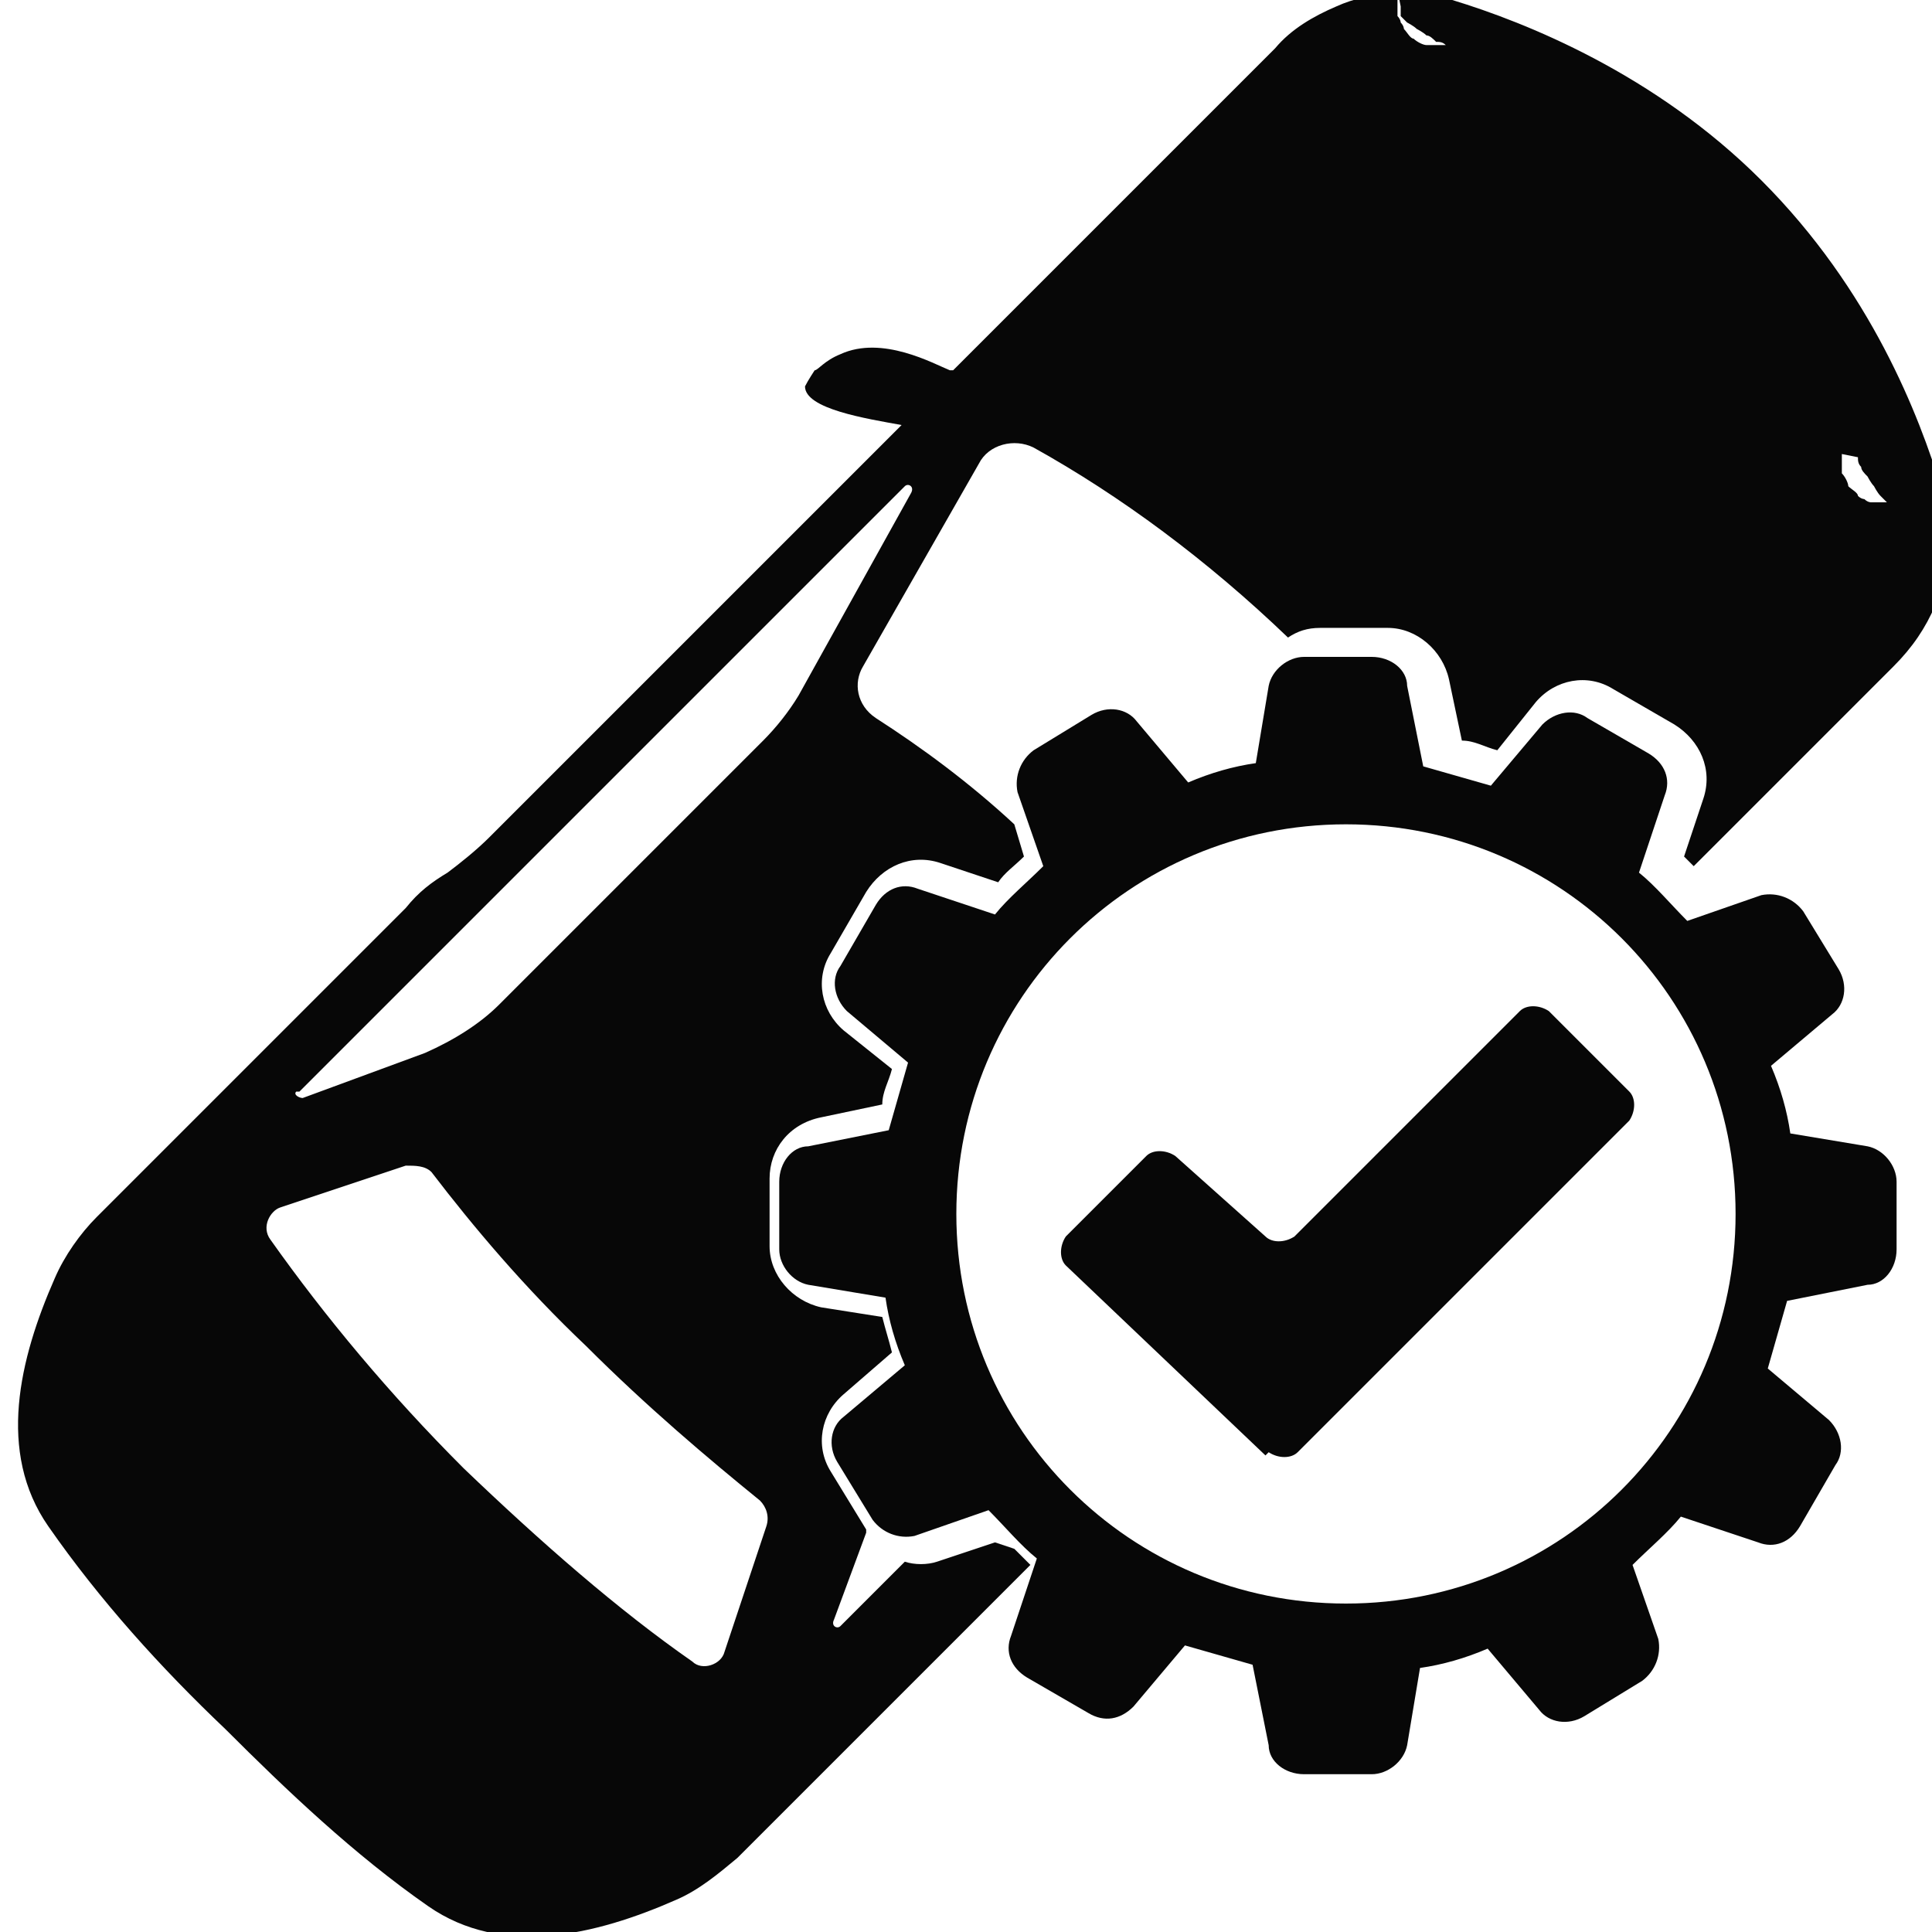 <?xml version="1.0" encoding="UTF-8"?>
<svg xmlns="http://www.w3.org/2000/svg" version="1.1" viewBox="0 0 60 60">
  <defs>
    <style>
      .cls-1 {
        fill: #070707;
      }
    </style>
  </defs>
  <!-- Generator: Adobe Illustrator 28.7.2, SVG Export Plug-In . SVG Version: 1.2.0 Build 154)  -->
  <g>
    <g id="Layer_1">
      <g>
        <path class="cls-1" d="M58.9,36.7c0-.5-.4-1-.9-1.1l-2.4-.4c-.1-.7-.3-1.4-.6-2.1l1.9-1.6c.4-.3.5-.9.2-1.4l-1.1-1.8c-.3-.4-.8-.6-1.3-.5l-2.3.8c-.5-.5-1-1.1-1.5-1.5l.8-2.4c.2-.5,0-1-.5-1.3l-1.9-1.1c-.4-.3-1-.2-1.4.2l-1.6,1.9c-.7-.2-1.4-.4-2.1-.6l-.5-2.5c0-.5-.5-.9-1.1-.9h-2.1c-.5,0-1,.4-1.1.9l-.4,2.4c-.7.1-1.4.3-2.1.6l-1.6-1.9c-.3-.4-.9-.5-1.4-.2l-1.8,1.1c-.4.3-.6.8-.5,1.3l.8,2.3c-.5.5-1.1,1-1.5,1.5l-2.4-.8c-.5-.2-1,0-1.3.5l-1.1,1.9c-.3.4-.2,1,.2,1.4l1.9,1.6c-.2.7-.4,1.4-.6,2.1l-2.5.5c-.5,0-.9.5-.9,1.1v2.1c0,.5.4,1,.9,1.1l2.4.4c.1.7.3,1.4.6,2.1l-1.9,1.6c-.4.3-.5.9-.2,1.4l1.1,1.8c.3.4.8.6,1.3.5l2.3-.8c.5.5,1,1.1,1.5,1.5l-.8,2.4c-.2.5,0,1,.5,1.3l1.9,1.1c.5.3,1,.2,1.4-.2l1.6-1.9c.7.2,1.4.4,2.1.6l.5,2.5c0,.5.5.9,1.1.9h2.1c.5,0,1-.4,1.1-.9l.4-2.4c.7-.1,1.4-.3,2.1-.6l1.6,1.9c.3.4.9.5,1.4.2l1.8-1.1c.4-.3.6-.8.5-1.3l-.8-2.3c.5-.5,1.1-1,1.5-1.5l2.4.8c.5.2,1,0,1.3-.5l1.1-1.9c.3-.4.2-1-.2-1.4l-1.9-1.6c.2-.7.4-1.4.6-2.1l2.5-.5c.5,0,.9-.5.9-1.1v-2.1ZM41.8,49.8c-6.7,0-12.1-5.4-12.1-12.1s5.4-12.1,12.1-12.1,12.1,5.4,12.1,12.1-5.4,12.1-12.1,12.1Z"/>
        <path class="cls-1" d="M30.9,47.9l-1.8.6c-.3.1-.7.1-1,0l-2,2c-.1.1-.3,0-.2-.2l1-2.7s0,0,0-.1l-1.1-1.8c-.5-.8-.3-1.8.4-2.4l1.5-1.3c-.1-.4-.2-.7-.3-1.1l-1.9-.3c-.9-.2-1.6-1-1.6-1.9v-2.1c0-.9.6-1.7,1.6-1.9l1.9-.4c0-.4.2-.7.3-1.1l-1.5-1.2c-.7-.6-.9-1.6-.4-2.4l1.1-1.9c.5-.8,1.4-1.2,2.3-.9l1.8.6c.2-.3.5-.5.8-.8l-.3-1c-1.4-1.3-2.9-2.4-4.3-3.3-.6-.4-.7-1.1-.4-1.6l3.6-6.3c.3-.6,1.1-.8,1.7-.5,2.7,1.5,5.4,3.5,7.9,5.9.3-.2.6-.3,1-.3h2.1c.9,0,1.7.7,1.9,1.6l.4,1.9c.4,0,.7.2,1.1.3l1.2-1.5c.6-.7,1.6-.9,2.4-.4l1.9,1.1c.8.5,1.2,1.4.9,2.3l-.6,1.8c0,0,.2.2.3.3l6.2-6.2c.6-.6,1-1.2,1.3-1.9.5-1.2.5-2.4.2-3.6-.7-2.3-2.2-6.2-5.6-9.6-3.3-3.3-7.3-4.9-9.6-5.6-1.2-.3-2.5-.3-3.6.2-.7.3-1.4.7-1.9,1.3l-10,10c0,0,0,0-.1,0-.5-.2-2.1-1.1-3.4-.5-.5.2-.7.5-.8.5,0,0-.2.3-.3.5,0,.7,1.9,1,3,1.2l-12.8,12.8c-.4.4-.9.8-1.3,1.1-.5.3-.9.6-1.3,1.1l-9.6,9.6c-.5.5-1,1.2-1.3,1.9-1.1,2.5-1.8,5.4-.2,7.7,1.6,2.3,3.5,4.4,5.5,6.3,1.9,1.9,4,3.9,6.3,5.5,2.3,1.6,5.2.9,7.7-.2.7-.3,1.3-.8,1.9-1.3l9.1-9.1c-.2-.2-.4-.4-.5-.5ZM57.7,14.2c0,0,0-.1,0-.2,0,0,0-.1,0-.2,0,0,0-.1,0-.1,0,0,0,0,0-.1,0,0,0,0,0-.1,0,0,0,0,0,0,0,0,0,0,0-.1,0,0,0,0,0,0,0,0,0,0,0,0,0,0,0,0,0,.1,0,0,0,0,0,0,0,0,0,0,0,.1,0,0,0,0,0,.1,0,0,0,0,0,.1,0,0,0,0,0,.1,0,0,0,0,0,.1,0,0,0,0,0,0,0,0,0,0,0,0,0,0,0,.1,0,.2,0,.1,0,.2.1.3,0,.1.1.2.2.3,0,0,.1.2.2.3,0,0,.1.2.2.3,0,0,0,0,.1.1,0,0,0,0,0,0,0,0,0,0,0,0,0,0,0,0,.1.1,0,0,0,0,.1,0,0,0,0,0,.1,0,0,0,0,0,0,0,0,0,0,0,0,0,0,0,0,0,0,0,0,0,0,0,.1,0,0,0,0,0,0,0,0,0,0,0,0,0,0,0,0,0-.1,0,0,0,0,0,0,0,0,0,0,0-.1,0,0,0,0,0-.1,0,0,0,0,0-.1,0,0,0-.1,0-.2,0,0,0-.1,0-.2,0,0,0,0,0,0,0,0,0,0,0,0,0,0,0-.1,0-.2-.1,0,0-.1,0-.2-.1,0,0,0,0,0,0,0,0,0,0,0,0,0-.1-.2-.2-.3-.3,0-.1-.1-.3-.2-.4,0,0,0,0,0-.1,0,0,0,0,0-.1,0,0,0-.1,0-.2,0,0,0-.1,0-.2,0,0,0,0,0,0,0,0,0,0,0,0ZM43.5.2s0,0,0,0c0,0,0,0,0,0,0,0,0,0,0,.1,0,0,0,0,0,0,0,0,0,0,0,0,0,0,0,0,0,0,0,0,0,0,0,.1,0,0,0,0,0,.1,0,0,0,0,.1.1,0,0,0,0,0,0,0,0,0,0,0,0,0,0,0,0,.1.1,0,0,.2.1.3.2,0,0,.2.1.3.2.1,0,.2.1.3.2.1,0,.2,0,.3.1,0,0,.1,0,.2,0,0,0,0,0,0,0,0,0,0,0,0,0,0,0,.1,0,.1,0,0,0,0,0,.1,0,0,0,0,0,.1,0,0,0,0,0,.1,0s0,0,.1,0c0,0,0,0,0,0,0,0,.1,0,.1,0,0,0,0,0,0,0,0,0,0,0,0,0,0,0,0,0-.1,0,0,0,0,0,0,0,0,0,0,0-.1,0,0,0,0,0-.1,0,0,0,0,0-.1,0,0,0-.1,0-.2,0,0,0-.1,0-.2,0,0,0,0,0,0,0,0,0,0,0,0,0,0,0-.1,0-.2,0,0,0-.1,0-.2,0,0,0,0,0-.1,0,0,0,0,0-.1,0-.1,0-.3-.1-.4-.2-.1,0-.2-.2-.3-.3,0,0,0,0,0,0,0,0,0,0,0,0,0,0,0-.1-.1-.2,0,0,0-.1-.1-.2,0,0,0,0,0,0,0,0,0,0,0,0,0,0,0-.1,0-.2,0,0,0-.1,0-.2,0,0,0,0,0-.1,0,0,0,0,0-.1,0,0,0,0,0-.1,0,0,0,0,0,0,0,0,0-.1,0-.1ZM9.3,33.9L28.1,15.1c.1-.1.3,0,.2.2l-3.5,6.3c-.3.5-.7,1-1.1,1.4l-8.2,8.2c-.6.6-1.4,1.1-2.3,1.5l-3.8,1.4c-.1,0-.3-.1-.2-.2ZM23.8,47.4l-1.3,3.9c-.1.4-.7.6-1,.3-2.3-1.6-4.7-3.7-7.1-6-2.3-2.3-4.3-4.7-6-7.1-.3-.4,0-.9.3-1l3.9-1.3c.3,0,.6,0,.8.2,1.3,1.7,2.9,3.6,4.8,5.4,1.9,1.9,3.8,3.5,5.4,4.8.2.2.3.5.2.8Z"/>
        <path class="cls-1" d="M39.3,45.2l-6.2-5.9c-.2-.2-.2-.6,0-.9l2.5-2.5c.2-.2.6-.2.9,0l2.8,2.5c.2.2.6.2.9,0l7-7c.2-.2.6-.2.9,0l2.5,2.5c.2.2.2.6,0,.9l-10.3,10.3c-.2.2-.6.2-.9,0Z"/>
      </g>
    </g>
  </g>
</svg>